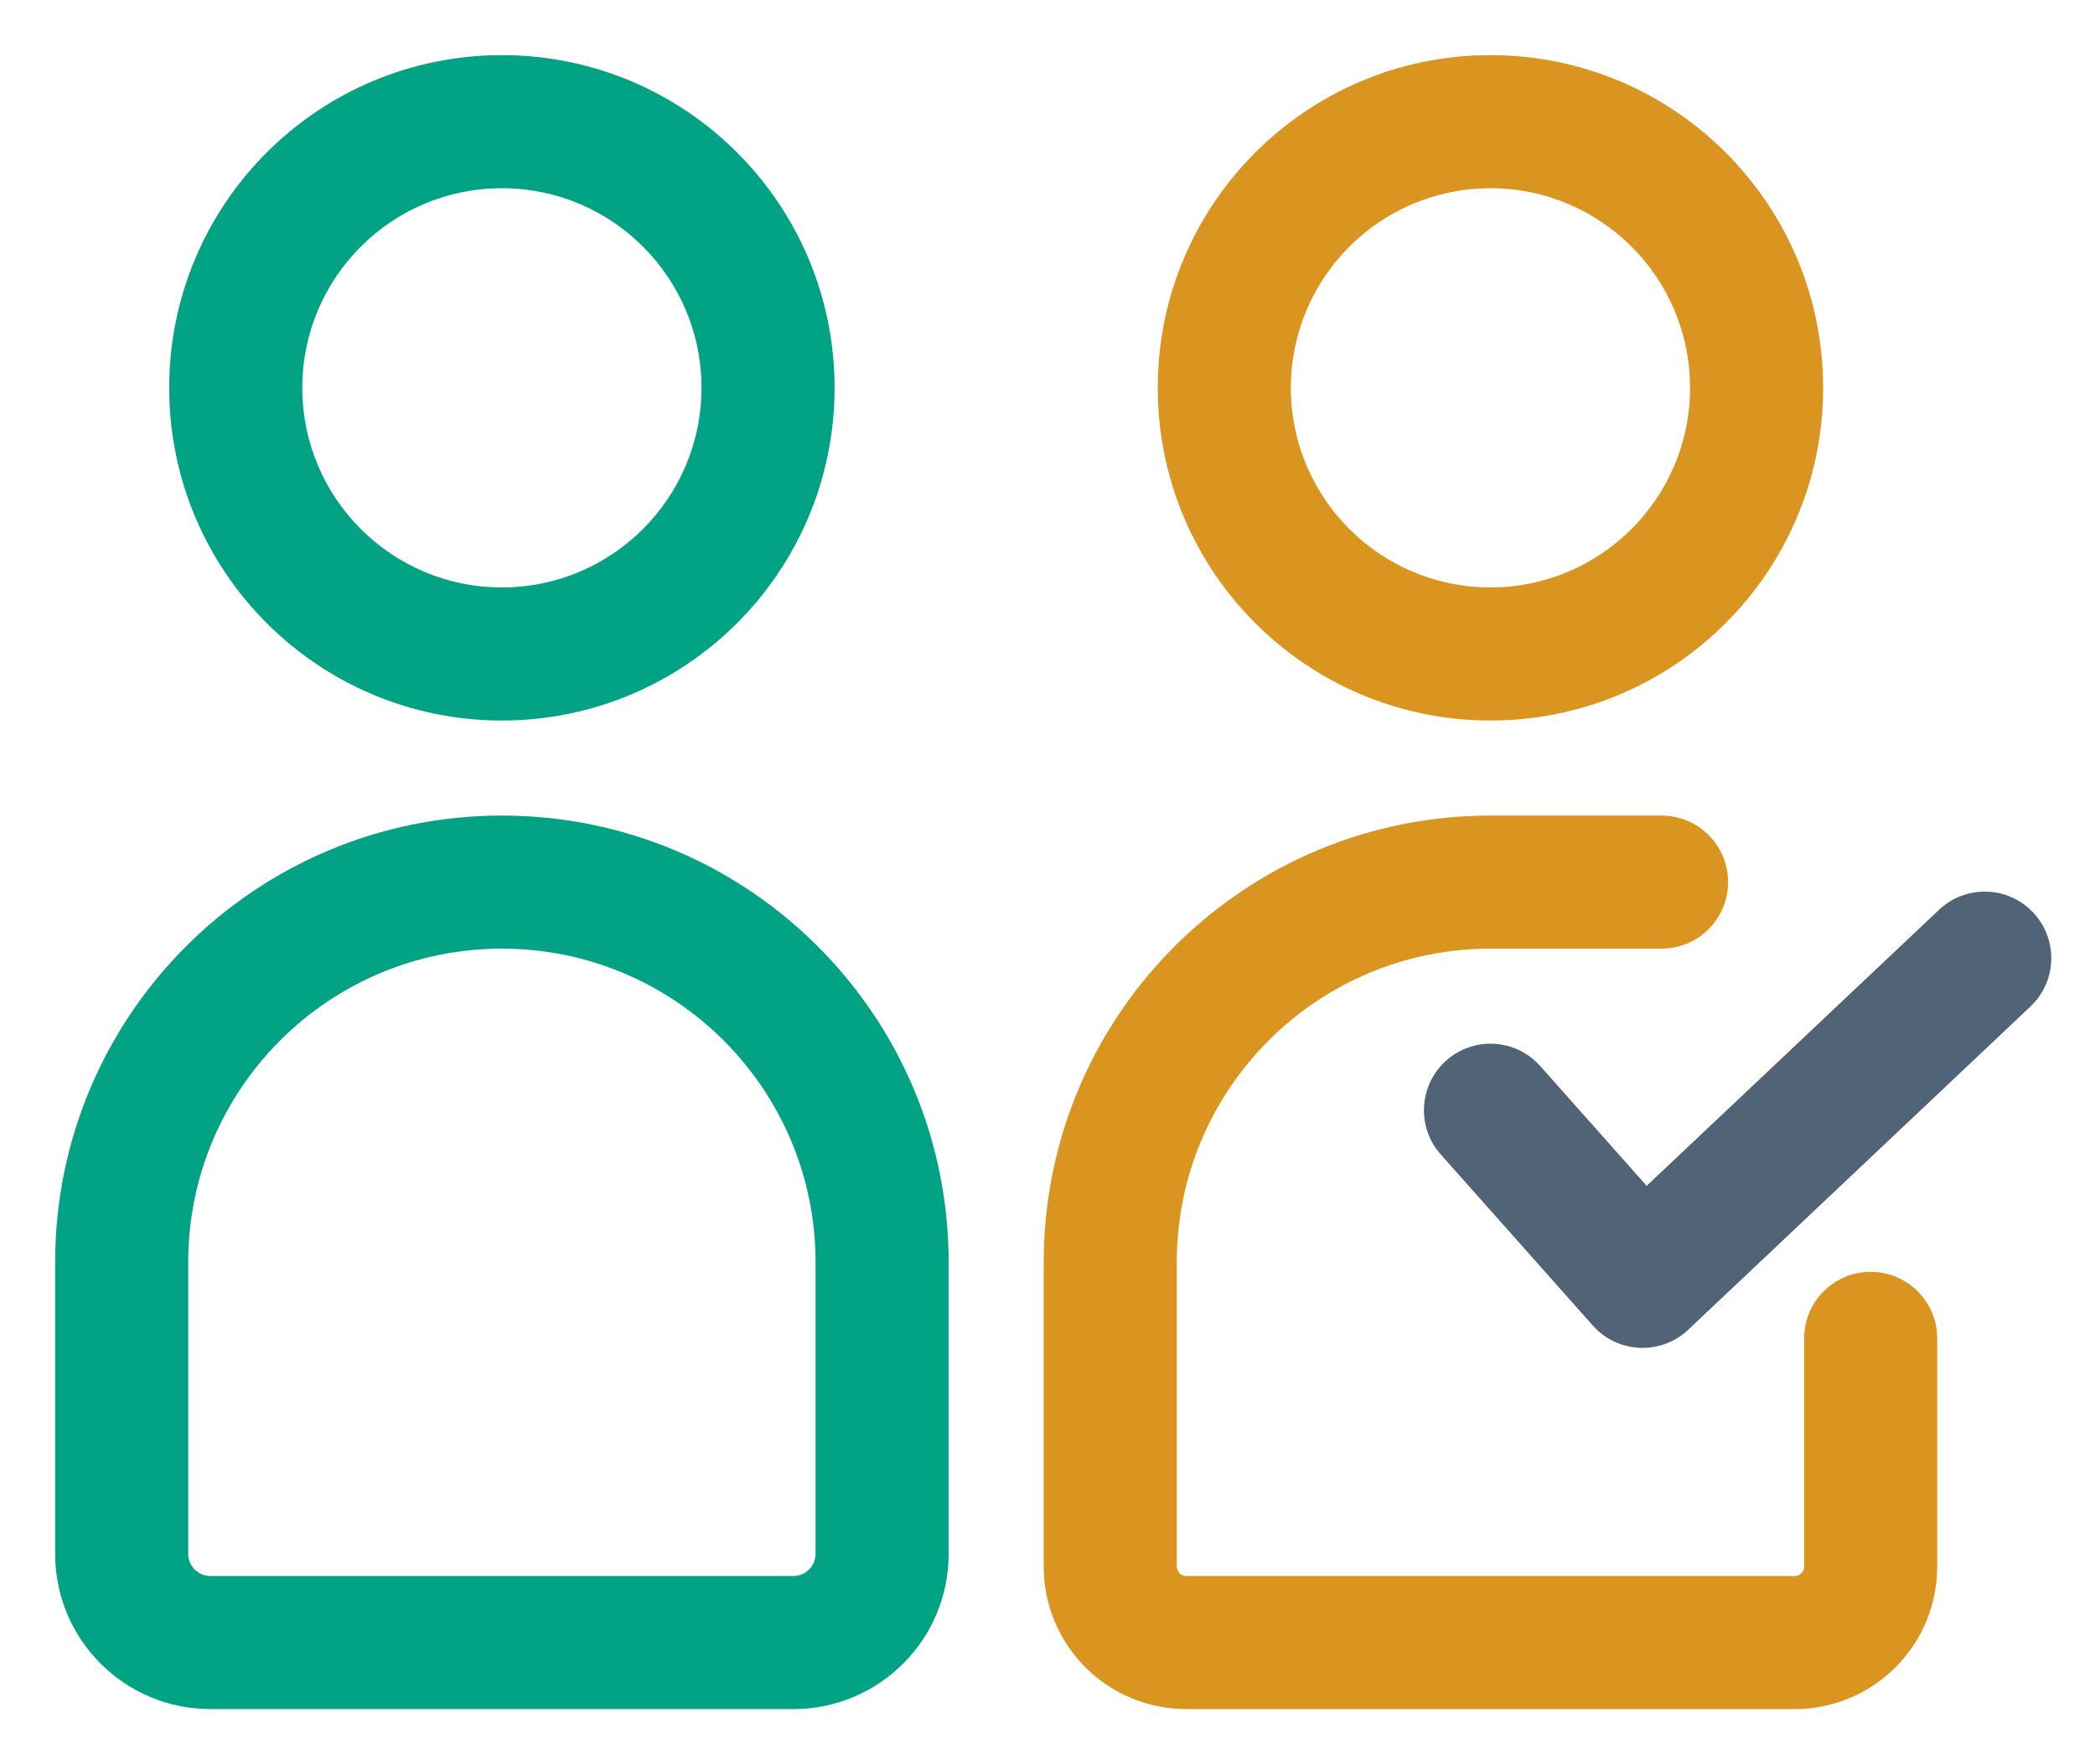 <svg width="38" height="32" viewBox="0 0 38 32" fill="none" xmlns="http://www.w3.org/2000/svg">
<path fill-rule="evenodd" clip-rule="evenodd" d="M1 22.897C1 18.421 4.628 14.793 9.103 14.793C13.579 14.793 17.207 18.421 17.207 22.897V28.184C17.207 29.739 15.946 31 14.391 31H3.816C2.261 31 1 29.739 1 28.184V22.897ZM14.793 22.896C14.793 19.754 12.246 17.207 9.103 17.207C5.961 17.207 3.414 19.754 3.414 22.896V28.184C3.414 28.406 3.594 28.586 3.816 28.586H14.391C14.613 28.586 14.793 28.406 14.793 28.184V22.896Z" fill="#02A284"/>
<path d="M30.138 14.793C30.805 14.793 31.345 15.334 31.345 16C31.345 16.627 30.866 17.143 30.254 17.201L30.138 17.207H27.035C23.956 17.207 21.449 19.651 21.348 22.705L21.345 22.897V28.414C21.345 28.493 21.398 28.56 21.471 28.58L21.517 28.586H32.552C32.631 28.586 32.698 28.533 32.718 28.46L32.724 28.414V24.276C32.724 23.609 33.264 23.069 33.931 23.069C34.558 23.069 35.074 23.548 35.132 24.16L35.138 24.276V28.414C35.138 29.793 34.059 30.92 32.699 30.996L32.552 31H21.517C20.138 31 19.011 29.921 18.935 28.561L18.931 28.414V22.897C18.931 18.496 22.439 14.914 26.811 14.796L27.035 14.793H30.138Z" fill="#DA9521"/>
<path fill-rule="evenodd" clip-rule="evenodd" d="M3.069 7.034C3.069 3.702 5.771 1 9.103 1C12.436 1 15.138 3.702 15.138 7.034C15.138 10.367 12.436 13.069 9.103 13.069C5.771 13.069 3.069 10.367 3.069 7.034ZM12.724 7.034C12.724 5.035 11.103 3.414 9.103 3.414C7.104 3.414 5.483 5.035 5.483 7.034C5.483 9.034 7.104 10.655 9.103 10.655C11.103 10.655 12.724 9.034 12.724 7.034Z" fill="#02A284"/>
<path fill-rule="evenodd" clip-rule="evenodd" d="M21 7.034C21 3.702 23.702 1 27.035 1C30.367 1 33.069 3.702 33.069 7.034C33.069 10.367 30.367 13.069 27.035 13.069C23.702 13.069 21 10.367 21 7.034ZM30.655 7.034C30.655 5.035 29.034 3.414 27.034 3.414C25.035 3.414 23.414 5.035 23.414 7.034C23.414 9.034 25.035 10.655 27.034 10.655C29.034 10.655 30.655 9.034 30.655 7.034Z" fill="#DA9521"/>
<path d="M35.171 16.502C35.656 16.044 36.42 16.066 36.877 16.551C37.307 17.005 37.314 17.705 36.914 18.168L36.829 18.257L30.622 24.119C30.156 24.559 29.435 24.554 28.974 24.128L28.891 24.043L26.133 20.94C25.69 20.442 25.735 19.679 26.233 19.236C26.7 18.821 27.399 18.834 27.85 19.248L27.937 19.336L29.868 21.509L35.171 16.502Z" fill="#506377"/>
</svg>
